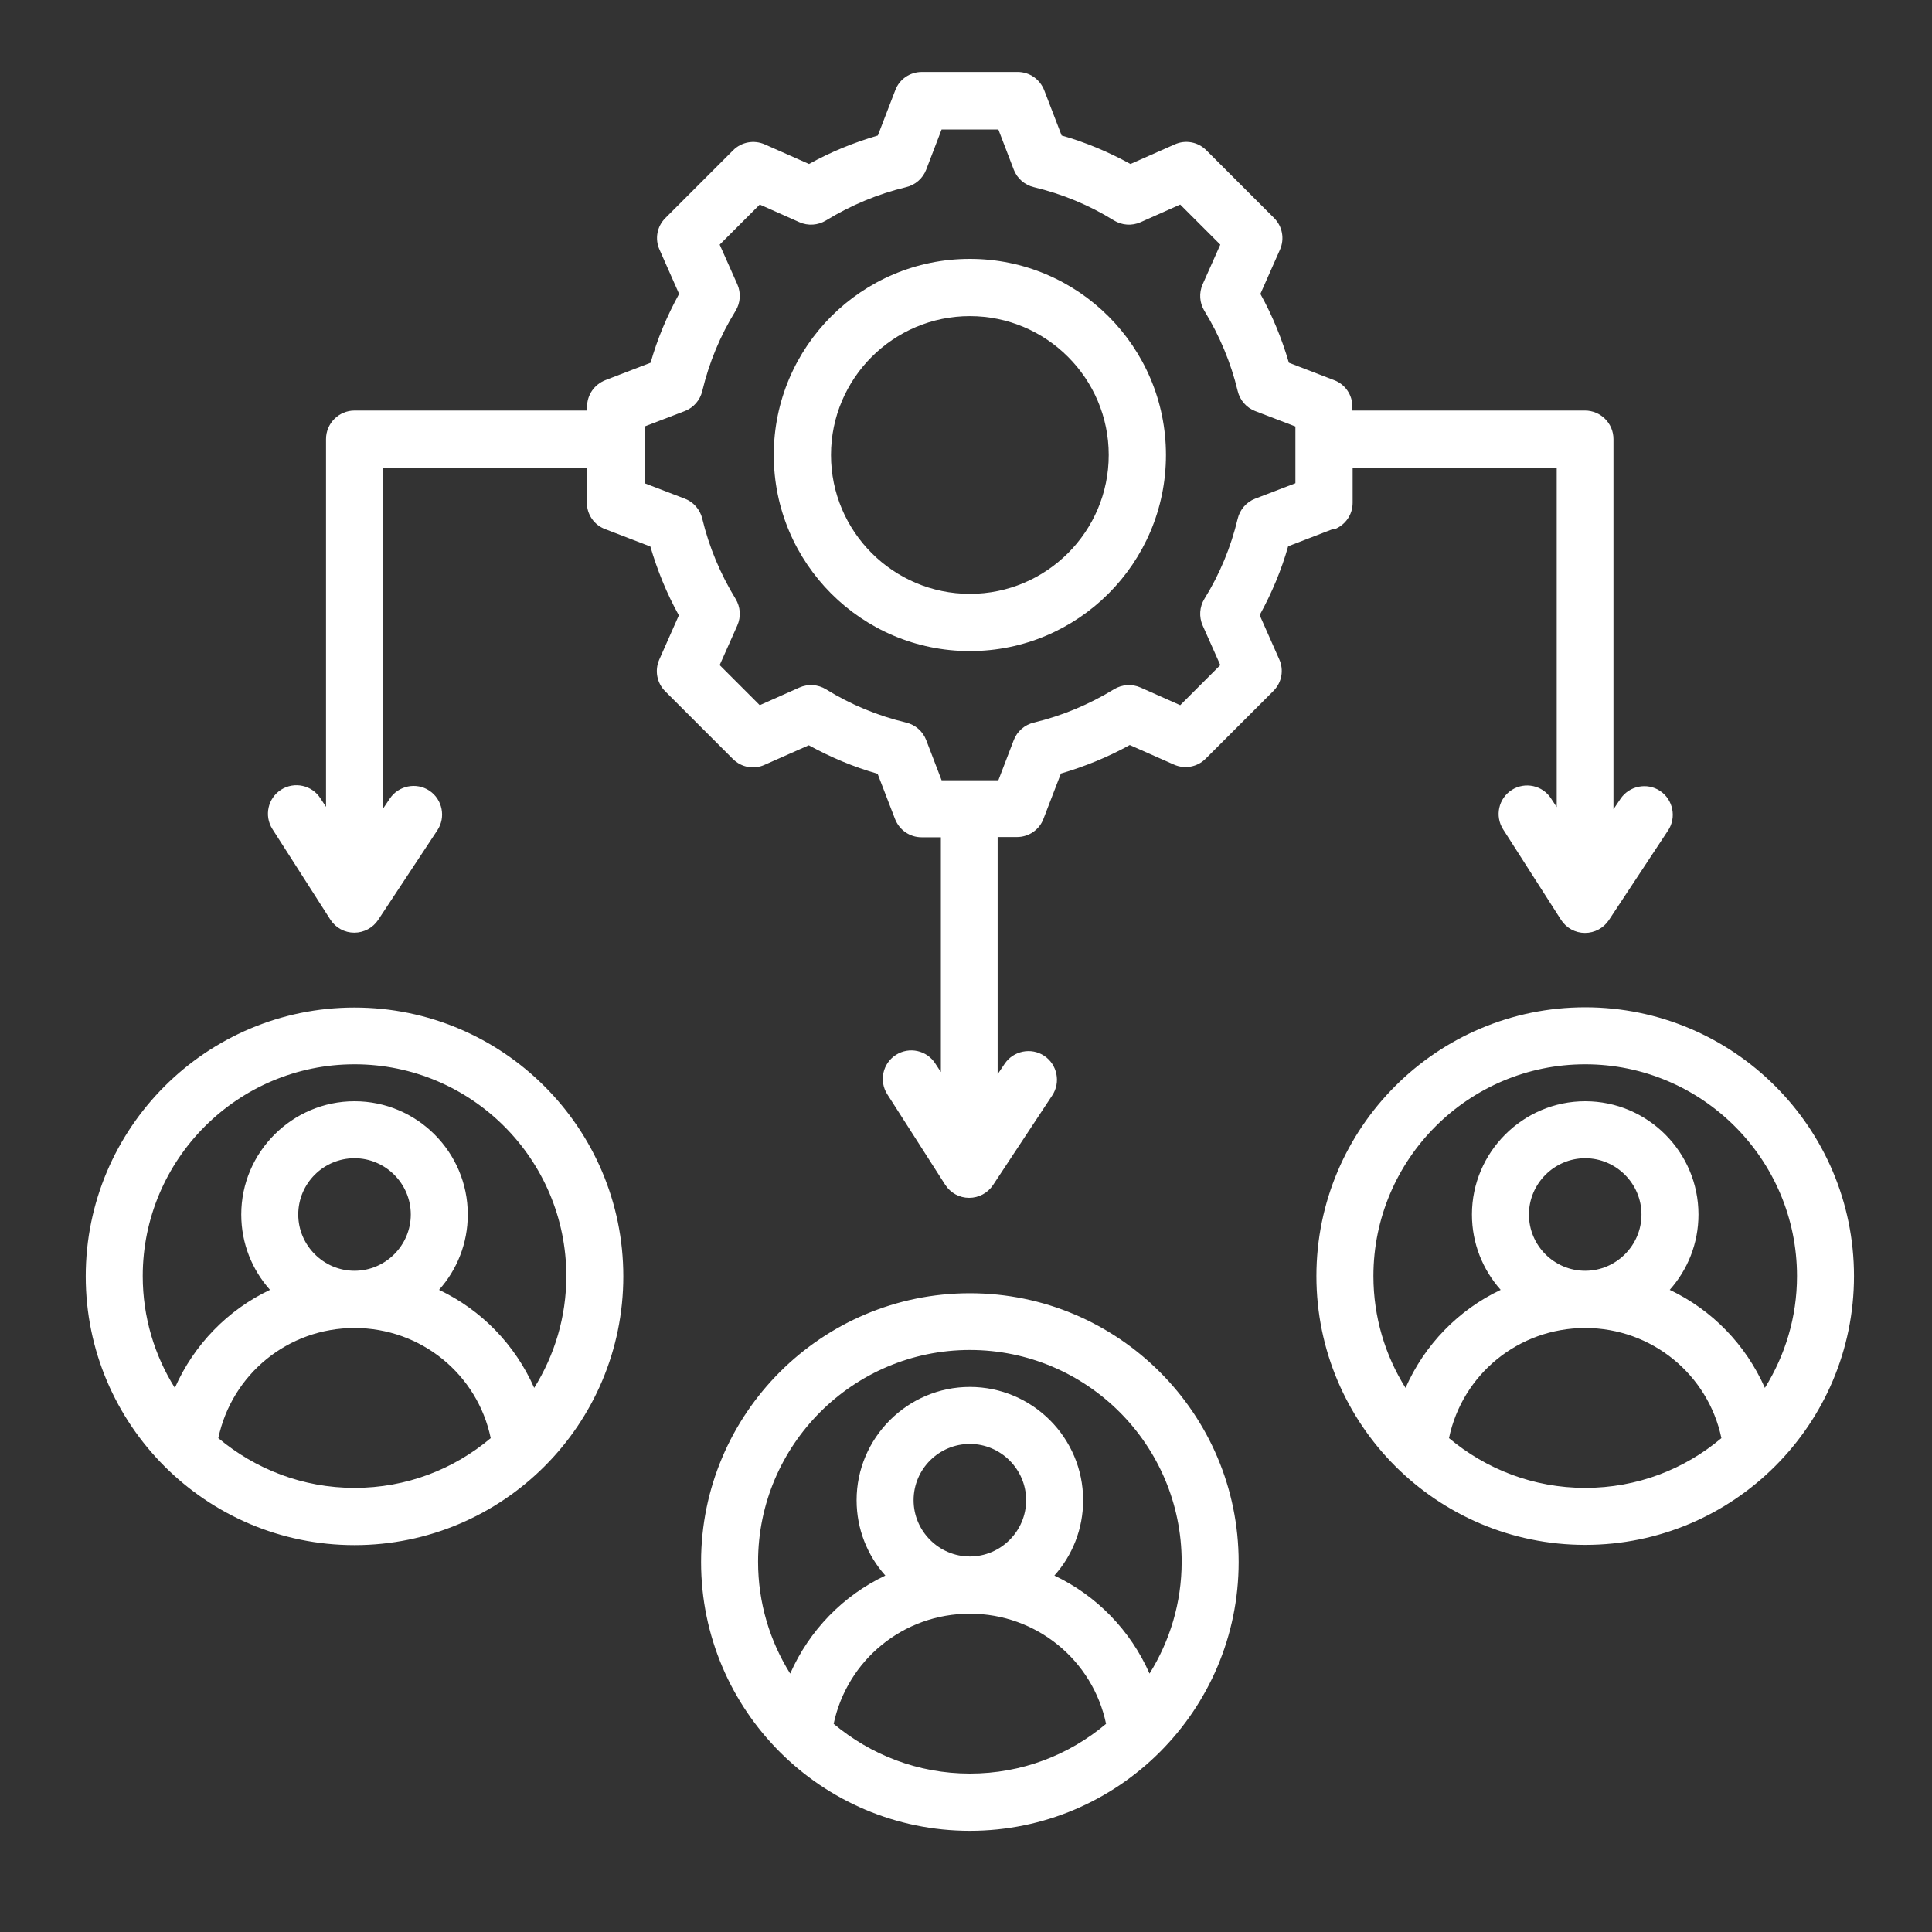 <?xml version="1.0" encoding="UTF-8"?>
<svg xmlns="http://www.w3.org/2000/svg" id="Layer_2" viewBox="0 0 80 80">
  <rect x="0" y="0" width="80" height="80" fill="#333333" stroke="none"/>
  <defs>
    <style>.cls-1{fill:#fff;}</style>
  </defs>
  <path class="cls-1" d="M14.68,41.72c-6.14,0-11.13,4.99-11.13,11.13s4.99,11.13,11.13,11.13,11.13-4.99,11.13-11.13-4.99-11.13-11.13-11.13Zm-5.64,17.83c.56-2.64,2.88-4.56,5.64-4.56s5.09,1.92,5.64,4.56c-1.53,1.29-3.49,2.06-5.64,2.06s-4.11-.78-5.64-2.06Zm3.31-9.26c0-1.29,1.05-2.33,2.33-2.33s2.33,1.05,2.33,2.33-1.05,2.33-2.33,2.33-2.33-1.05-2.33-2.33Zm9.77,7.18c-.79-1.79-2.19-3.23-3.94-4.06,.74-.83,1.19-1.92,1.19-3.12,0-2.59-2.11-4.69-4.69-4.69s-4.69,2.11-4.69,4.69c0,1.2,.45,2.29,1.19,3.12-1.75,.83-3.15,2.27-3.94,4.06-.84-1.34-1.33-2.93-1.33-4.63,0-4.83,3.93-8.77,8.77-8.77s8.77,3.93,8.77,8.77c0,1.7-.49,3.28-1.33,4.63Zm43.52-15.76c-6.14,0-11.13,4.99-11.13,11.13s4.99,11.13,11.13,11.13,11.13-4.99,11.13-11.13-4.99-11.13-11.13-11.13Zm0,2.36c4.83,0,8.77,3.93,8.77,8.77,0,1.7-.49,3.28-1.33,4.63-.79-1.79-2.19-3.23-3.94-4.06,.74-.83,1.19-1.92,1.19-3.12,0-2.59-2.11-4.69-4.69-4.69s-4.69,2.11-4.69,4.69c0,1.2,.45,2.29,1.19,3.12-1.75,.83-3.15,2.27-3.94,4.06-.84-1.34-1.33-2.93-1.33-4.63,0-4.83,3.93-8.77,8.77-8.77Zm0,8.55c-1.29,0-2.33-1.05-2.33-2.33s1.05-2.33,2.33-2.33,2.33,1.05,2.33,2.33-1.05,2.33-2.33,2.33Zm-5.64,6.93c.55-2.64,2.88-4.56,5.64-4.56s5.09,1.93,5.64,4.56c-1.53,1.29-3.49,2.06-5.64,2.06-2.15,0-4.11-.78-5.64-2.06Zm-19.84-6c-6.14,0-11.13,4.99-11.13,11.13s4.99,11.13,11.13,11.13,11.13-4.99,11.13-11.13-4.99-11.13-11.13-11.13h0Zm-5.64,17.83c.56-2.64,2.88-4.56,5.64-4.56s5.09,1.93,5.64,4.56c-1.53,1.29-3.49,2.06-5.64,2.06-2.15,0-4.11-.78-5.64-2.06Zm3.31-9.26c0-1.29,1.05-2.33,2.33-2.33s2.33,1.05,2.33,2.33-1.05,2.33-2.33,2.33-2.33-1.05-2.33-2.33Zm9.77,7.18c-.79-1.79-2.19-3.23-3.94-4.06,.74-.83,1.19-1.92,1.19-3.12,0-2.59-2.11-4.69-4.69-4.69s-4.69,2.11-4.69,4.69c0,1.2,.45,2.29,1.19,3.12-1.75,.83-3.15,2.27-3.94,4.06-.84-1.34-1.33-2.93-1.33-4.63,0-4.83,3.93-8.77,8.77-8.77s8.77,3.93,8.77,8.77c0,1.7-.49,3.28-1.33,4.63Zm7.65-47.38c.46-.18,.76-.61,.76-1.1v-1.45h8.45v14.05l-.23-.35c-.35-.55-1.08-.71-1.63-.36-.55,.35-.71,1.08-.36,1.63l2.4,3.75c.22,.34,.59,.54,.99,.54h0c.4,0,.77-.2,.99-.53l2.45-3.71c.36-.54,.21-1.28-.33-1.64-.54-.36-1.28-.21-1.64,.33l-.29,.43v-15.33c0-.65-.53-1.18-1.18-1.18h-9.63v-.16c0-.49-.3-.93-.76-1.1l-1.87-.72c-.29-.99-.68-1.95-1.18-2.85l.81-1.83c.2-.45,.1-.97-.24-1.31l-2.81-2.81c-.35-.35-.87-.44-1.31-.24l-1.83,.81c-.91-.5-1.86-.9-2.85-1.18l-.72-1.87c-.18-.46-.61-.76-1.1-.76h-3.97c-.49,0-.93,.3-1.1,.76l-.72,1.87c-.99,.29-1.95,.68-2.85,1.18l-1.83-.81c-.45-.2-.97-.1-1.31,.24l-2.81,2.81c-.35,.35-.44,.87-.24,1.31l.81,1.83c-.5,.91-.9,1.86-1.18,2.85l-1.87,.72c-.46,.18-.76,.61-.76,1.1v.16H14.68c-.65,0-1.18,.53-1.18,1.18v15.23l-.23-.35c-.35-.55-1.08-.71-1.63-.36-.55,.35-.71,1.08-.36,1.63l2.4,3.75c.22,.34,.59,.54,.99,.54h0c.4,0,.77-.2,.99-.53l2.45-3.71c.36-.54,.21-1.28-.33-1.64-.54-.36-1.28-.21-1.64,.33l-.29,.43v-14.14h8.45v1.45c0,.49,.3,.93,.76,1.1l1.87,.72c.29,.99,.68,1.95,1.18,2.85l-.81,1.83c-.2,.45-.1,.97,.24,1.31l2.81,2.81c.35,.35,.87,.44,1.31,.24l1.83-.81c.91,.5,1.86,.9,2.85,1.18l.72,1.87c.18,.46,.61,.76,1.1,.76h.8v9.72l-.23-.35c-.35-.55-1.08-.71-1.63-.36-.55,.35-.71,1.08-.36,1.63l2.4,3.75c.22,.34,.59,.54,.99,.54h0c.4,0,.77-.2,.99-.53l2.45-3.71c.36-.54,.21-1.28-.33-1.64s-1.28-.21-1.64,.33l-.29,.43v-9.82h.8c.49,0,.93-.3,1.1-.76l.72-1.87c.99-.29,1.95-.68,2.85-1.18l1.83,.81c.45,.2,.97,.1,1.31-.24l2.81-2.81c.35-.35,.44-.87,.24-1.31l-.81-1.83c.5-.91,.9-1.86,1.18-2.85l1.87-.72Zm-3.28-1.27c-.36,.14-.63,.45-.72,.83-.28,1.17-.74,2.29-1.38,3.32-.2,.33-.23,.74-.07,1.1l.73,1.64-1.66,1.66-1.64-.73c-.36-.16-.77-.13-1.1,.07-1.03,.63-2.15,1.1-3.32,1.38-.38,.09-.69,.36-.83,.72l-.64,1.67h-2.35l-.64-1.67c-.14-.36-.45-.63-.83-.72-1.17-.28-2.29-.74-3.32-1.38-.33-.2-.74-.23-1.1-.07l-1.64,.73-1.66-1.66,.73-1.64c.16-.36,.13-.77-.07-1.1-.63-1.03-1.1-2.15-1.38-3.32-.09-.38-.36-.69-.72-.83l-1.67-.64v-2.35l1.67-.64c.36-.14,.63-.45,.72-.83,.28-1.17,.74-2.29,1.38-3.32,.2-.33,.23-.74,.07-1.1l-.73-1.64,1.66-1.66,1.64,.73c.36,.16,.77,.13,1.1-.07,1.03-.63,2.15-1.1,3.32-1.38,.38-.09,.69-.36,.83-.72l.64-1.67h2.35l.64,1.67c.14,.36,.45,.63,.83,.72,1.17,.28,2.29,.74,3.32,1.38,.33,.2,.74,.23,1.1,.07l1.64-.73,1.66,1.66-.73,1.64c-.16,.36-.13,.77,.07,1.1,.63,1.03,1.1,2.15,1.38,3.32,.09,.38,.36,.69,.72,.83l1.67,.64v2.35l-1.67,.64Zm-11.81-9.93c-4.48,0-8.12,3.64-8.12,8.12s3.64,8.12,8.12,8.12,8.12-3.64,8.12-8.12-3.64-8.12-8.12-8.12Zm0,13.87c-3.17,0-5.75-2.58-5.75-5.75s2.58-5.75,5.75-5.75,5.75,2.58,5.75,5.75-2.58,5.75-5.75,5.75Z"></path>
</svg>

